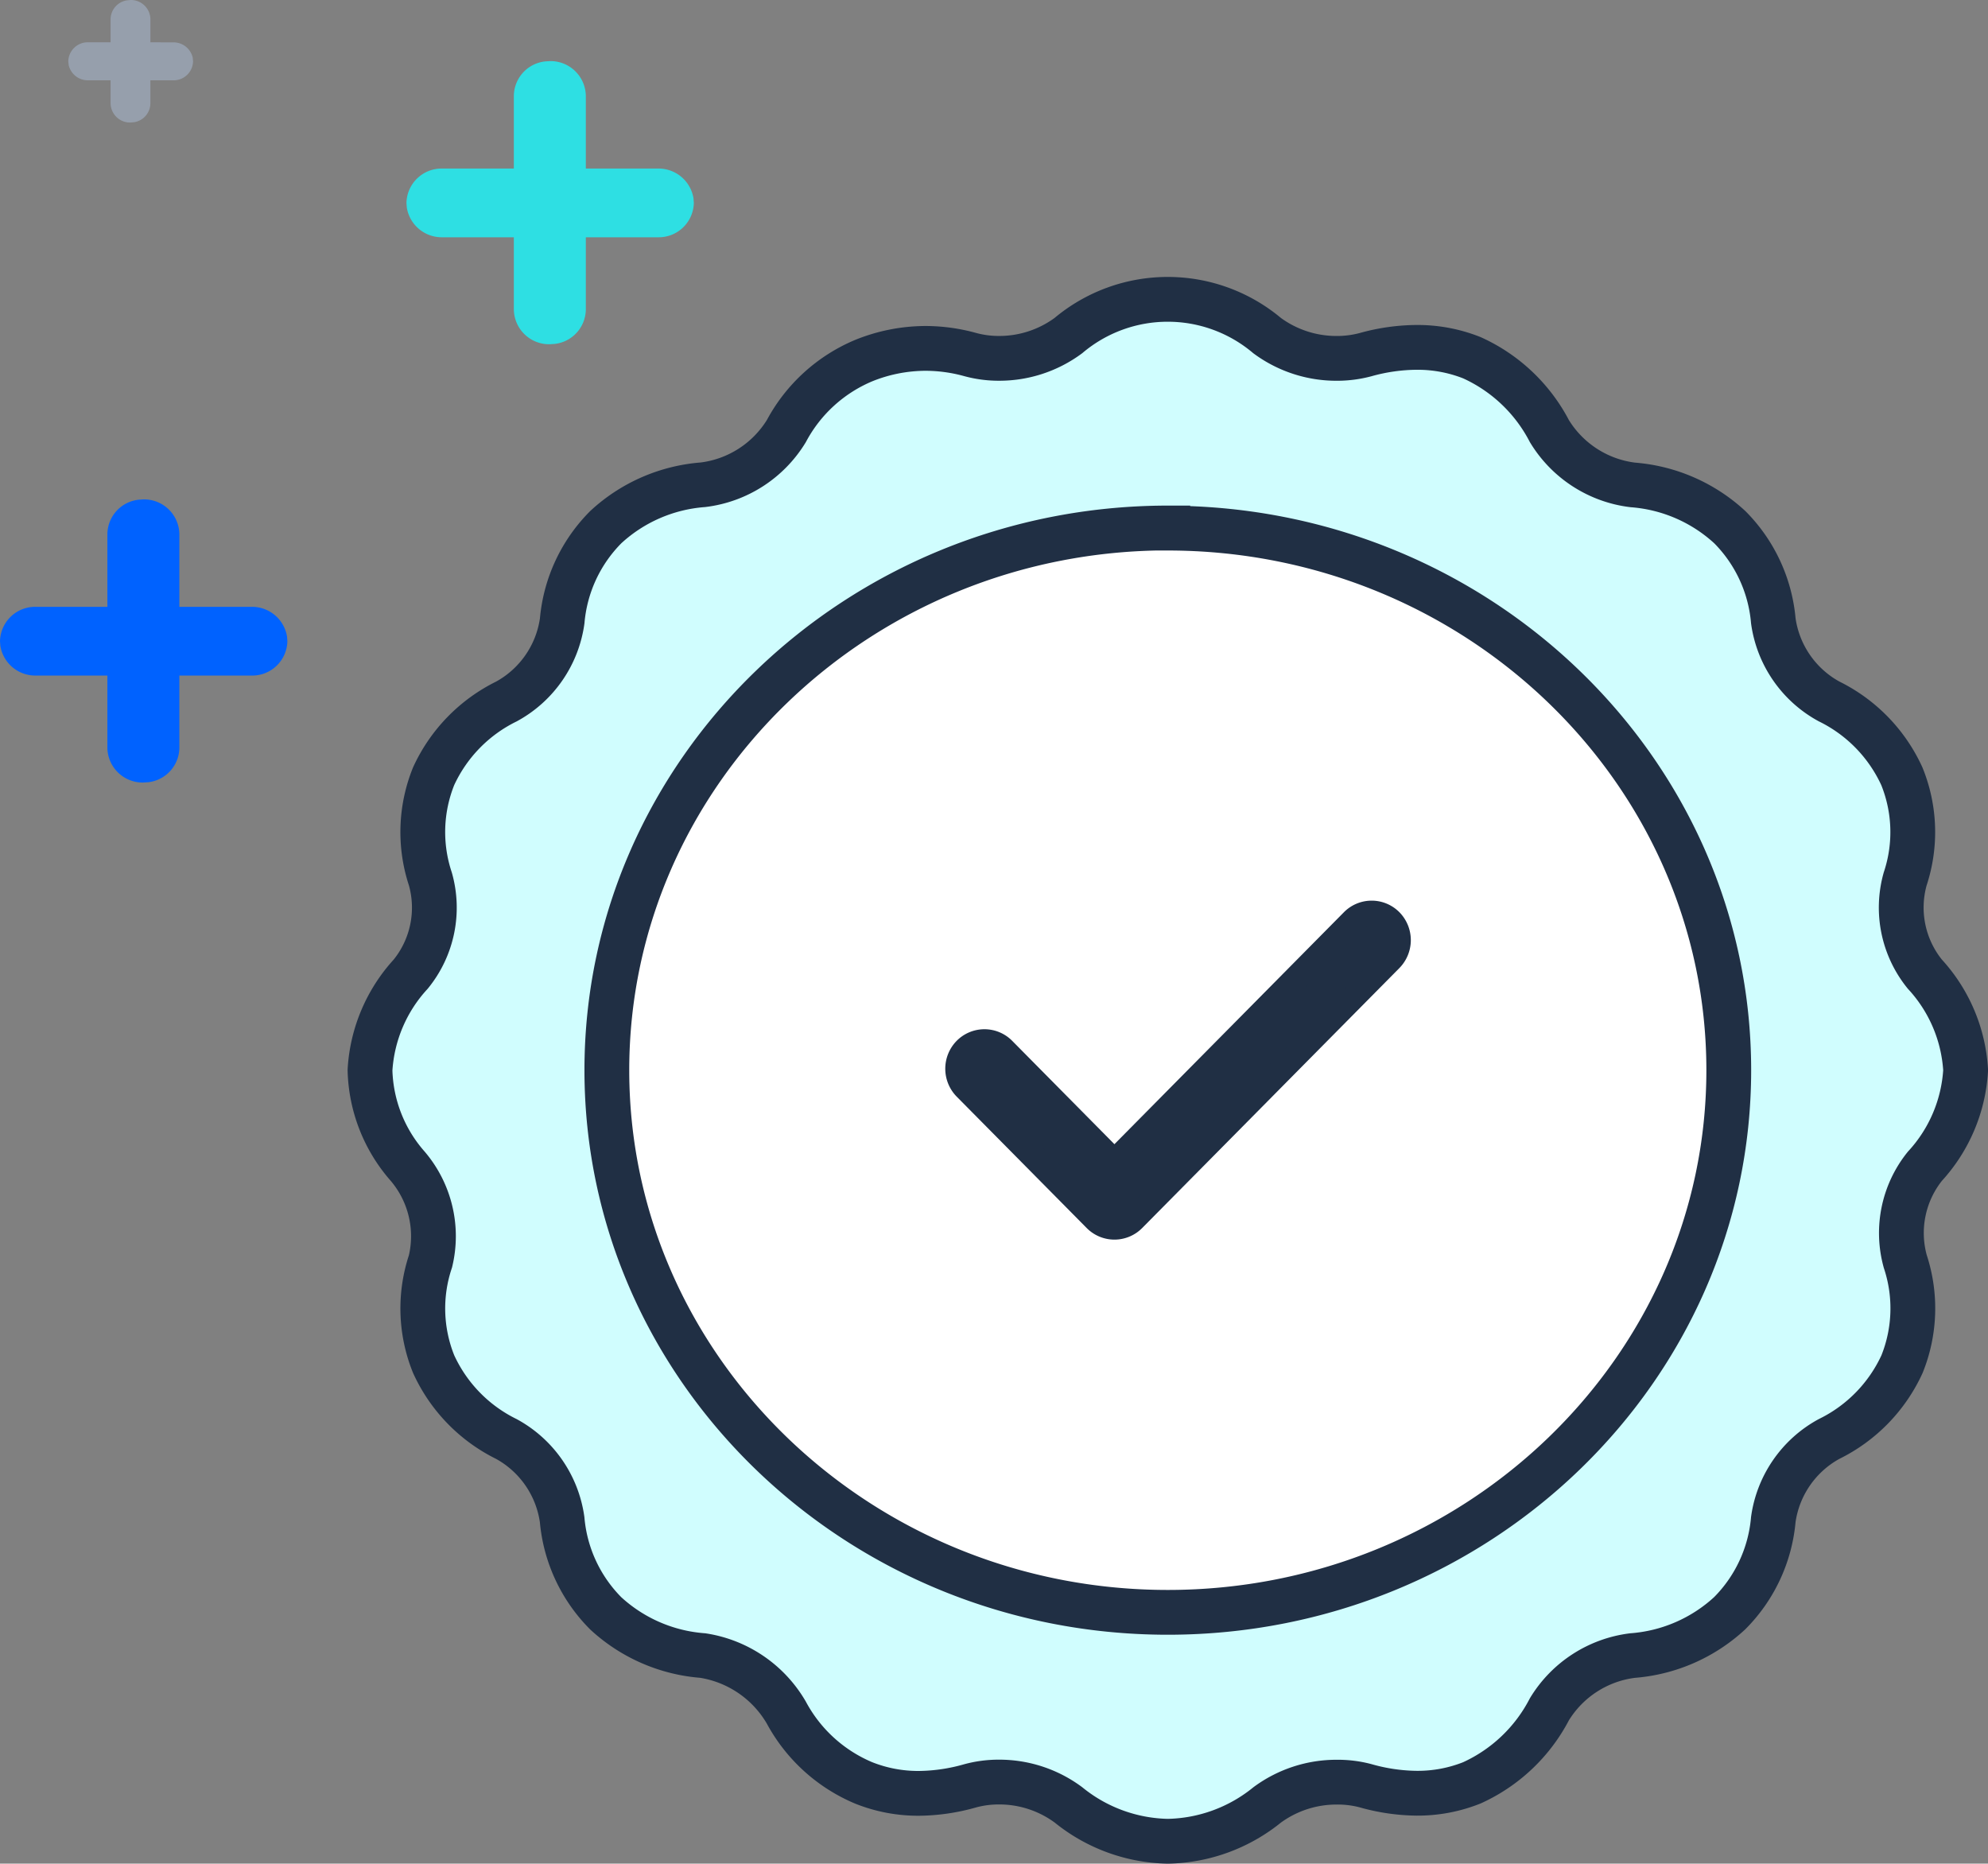 <svg id="Group_61_Copy_3" data-name="Group 61 Copy 3" xmlns="http://www.w3.org/2000/svg" width="79.9" height="74.9" viewBox="0 0 79.9 74.9">
  <rect x="0" y="0" width="79.9" height="74.9" fill="#808080" stroke="none"/>
  <g id="Group_60" data-name="Group 60" transform="translate(14.871 12.025)">
    <path id="Fill_7_Copy_3" data-name="Fill 7 Copy 3" d="M52.249,25.249c0,13.944-11.7,25.249-26.124,25.249S0,39.193,0,25.249,11.7,0,26.124,0A26.59,26.59,0,0,1,44.6,7.4,24.826,24.826,0,0,1,52.249,25.249Z" transform="translate(6.386 7.277)" fill="#fff"/>
    <path id="Combined_Shape" data-name="Combined Shape" d="M32.064,61.975a6.518,6.518,0,0,1-3.992-1.461,4.665,4.665,0,0,0-2.795-.918,4.37,4.37,0,0,0-1.165.154,7.723,7.723,0,0,1-2.053.3,5.907,5.907,0,0,1-2.218-.42A6.3,6.3,0,0,1,16.73,56.8a4.717,4.717,0,0,0-3.354-2.288,6.477,6.477,0,0,1-3.9-1.695,6.088,6.088,0,0,1-1.754-3.766,4.382,4.382,0,0,0-2.238-3.241A6.24,6.24,0,0,1,2.558,42.8,5.961,5.961,0,0,1,2.43,38.67a4.338,4.338,0,0,0-.914-3.823A6.065,6.065,0,0,1,0,30.985a6.236,6.236,0,0,1,1.637-3.86A4.235,4.235,0,0,0,2.426,23.3a5.987,5.987,0,0,1,.131-4.128,6.248,6.248,0,0,1,2.929-3.006,4.377,4.377,0,0,0,2.238-3.238A6.083,6.083,0,0,1,9.479,9.158a6.472,6.472,0,0,1,3.9-1.7A4.579,4.579,0,0,0,16.734,5.3a6.27,6.27,0,0,1,3.108-2.832,6.659,6.659,0,0,1,2.486-.491,6.768,6.768,0,0,1,1.789.246,4.359,4.359,0,0,0,1.161.154,4.672,4.672,0,0,0,2.79-.914,6.2,6.2,0,0,1,7.988,0,4.69,4.69,0,0,0,2.8.915,4.439,4.439,0,0,0,1.157-.15,7.8,7.8,0,0,1,2.055-.292,5.914,5.914,0,0,1,2.217.416A6.555,6.555,0,0,1,47.4,5.3a4.569,4.569,0,0,0,3.354,2.164,6.477,6.477,0,0,1,3.9,1.7A6.082,6.082,0,0,1,56.4,12.924a4.378,4.378,0,0,0,2.238,3.24,6.24,6.24,0,0,1,2.929,3.01A5.963,5.963,0,0,1,61.7,23.3a4.249,4.249,0,0,0,.789,3.824,6.231,6.231,0,0,1,1.641,3.862,6.236,6.236,0,0,1-1.637,3.86,4.282,4.282,0,0,0-.789,3.827,6,6,0,0,1-.131,4.128,6.25,6.25,0,0,1-2.929,3.005A4.38,4.38,0,0,0,56.4,49.044a6.084,6.084,0,0,1-1.754,3.768,6.481,6.481,0,0,1-3.9,1.7A4.57,4.57,0,0,0,47.4,56.673a6.57,6.57,0,0,1-3.111,2.953,5.873,5.873,0,0,1-2.213.419,7.761,7.761,0,0,1-2.059-.3A4.359,4.359,0,0,0,38.86,59.6a4.692,4.692,0,0,0-2.8.913A6.523,6.523,0,0,1,32.064,61.975Zm0-52.78C19.633,9.2,9.519,18.97,9.519,30.985s10.114,21.79,22.545,21.79S54.61,43,54.61,30.985,44.5,9.2,32.064,9.2Z" fill="#d0fdfe" stroke="#202f44" stroke-width="1.8"/>
    <path id="Fill_4" data-name="Fill 4" d="M5.54,12.306.315,7.025a1.1,1.1,0,0,1,0-1.538,1.068,1.068,0,0,1,1.521,0L6.3,10,15.878.319a1.068,1.068,0,0,1,1.521,0,1.1,1.1,0,0,1,0,1.538L7.061,12.306a1.068,1.068,0,0,1-1.521,0" transform="translate(23.619 24.671)" fill="#202f44" stroke="#202f44" stroke-width="1"/>
  </g>
  <g id="Group_57" data-name="Group 57">
    <path id="_copy" data-name="+ copy" d="M4.316,9.993V7.08H1.441A1.423,1.423,0,0,1,.014,5.887L0,5.7A1.412,1.412,0,0,1,1.441,4.318H4.316V1.386A1.408,1.408,0,0,1,5.567.013L5.763,0A1.418,1.418,0,0,1,7.209,1.386l0,2.932h2.9a1.423,1.423,0,0,1,1.427,1.194l.014.187a1.412,1.412,0,0,1-1.441,1.381h-2.9l0,2.912a1.408,1.408,0,0,1-1.25,1.374l-.2.013A1.417,1.417,0,0,1,4.316,9.993Z" transform="translate(0 20.071)" fill="#0062ff"/>
    <path id="_copy_2" data-name="+ copy 2" d="M4.316,9.993V7.08H1.441A1.423,1.423,0,0,1,.014,5.887L0,5.7A1.412,1.412,0,0,1,1.441,4.318H4.316V1.386A1.408,1.408,0,0,1,5.567.013L5.763,0A1.418,1.418,0,0,1,7.209,1.386l0,2.932h2.9a1.423,1.423,0,0,1,1.427,1.194l.014.187a1.412,1.412,0,0,1-1.441,1.381h-2.9l0,2.912a1.408,1.408,0,0,1-1.25,1.374l-.2.013A1.417,1.417,0,0,1,4.316,9.993Z" transform="translate(16.336 2.456)" fill="#2edfe3"/>
    <path id="_copy_4" data-name="+ copy 4" d="M2.341.016A.775.775,0,0,0,1.7.766V1.7L.8,1.7a.781.781,0,0,0-.8.764l.016.154a.79.79,0,0,0,.781.61H1.7v.931a.783.783,0,0,0,.8.766l.161-.016a.775.775,0,0,0,.638-.75l0-.931h.915a.781.781,0,0,0,.8-.764L5,2.313a.79.79,0,0,0-.781-.61L3.3,1.7l0-.936A.783.783,0,0,0,2.5,0Z" transform="translate(2.745)" fill="#969fac"/>
  </g>
</svg>
